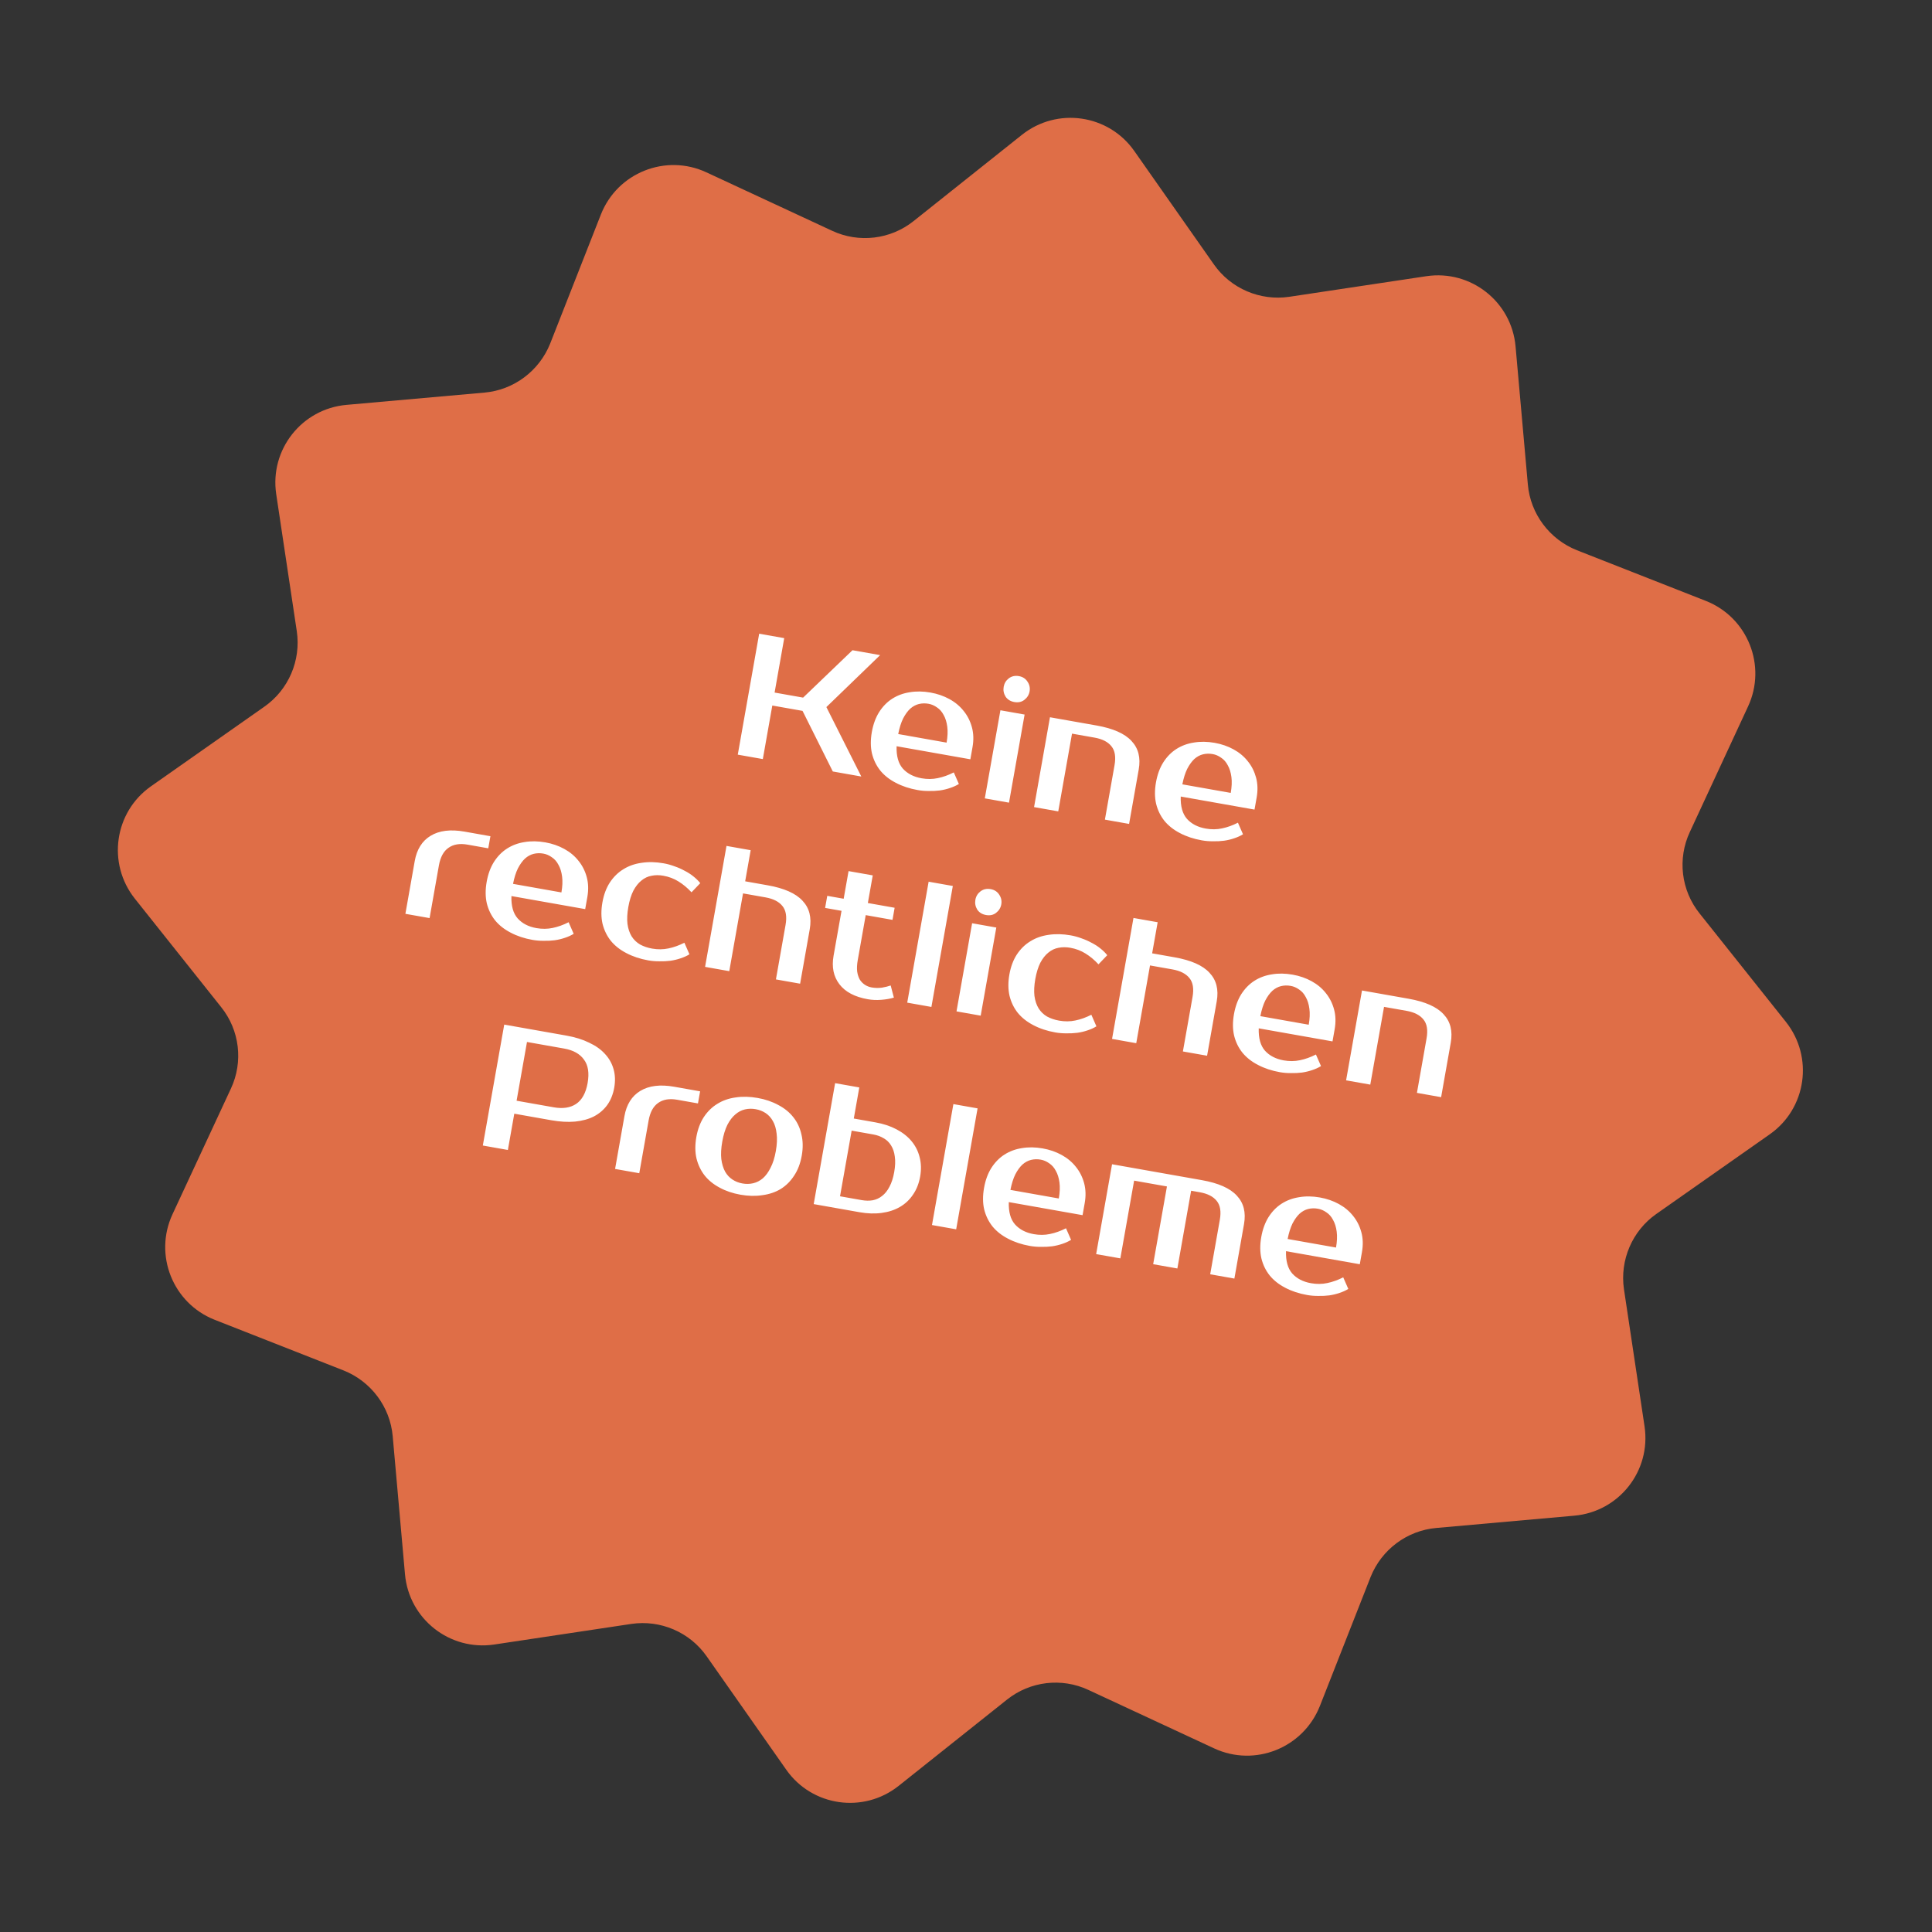 <?xml version="1.0" encoding="UTF-8"?> <svg xmlns="http://www.w3.org/2000/svg" width="117" height="117" viewBox="0 0 117 117" fill="none"><rect x="0" y="0" width="117" height="117" fill="#333333" stroke="none"/> <path d="M73.527 105.88L65.916 102.342C64.297 101.584 62.382 101.812 60.986 102.924L54.423 108.149C52.291 109.846 49.174 109.397 47.614 107.171L42.794 100.303C41.77 98.84 39.994 98.082 38.232 98.343L29.927 99.591C27.233 99.99 24.766 98.043 24.526 95.336L23.782 86.976C23.626 85.195 22.467 83.656 20.812 82.995L13 79.925C10.468 78.927 9.3 76 10.447 73.533L13.985 65.921C14.742 64.301 14.515 62.386 13.392 60.988L8.168 54.424C6.472 52.291 6.921 49.173 9.147 47.614L16.014 42.792C17.477 41.768 18.234 39.991 17.974 38.229L16.727 29.922C16.327 27.227 18.274 24.76 20.981 24.519L29.339 23.775C31.12 23.619 32.658 22.459 33.319 20.804L36.389 12.991C37.387 10.458 40.314 9.29 42.78 10.437L50.391 13.975C52.01 14.732 53.925 14.505 55.321 13.392L61.884 8.167C64.016 6.47 67.133 6.919 68.692 9.145L73.513 16.014C74.536 17.477 76.313 18.234 78.075 17.974L86.38 16.726C89.075 16.326 91.541 18.274 91.781 20.98L92.525 29.34C92.681 31.122 93.84 32.66 95.495 33.321L103.307 36.391C105.839 37.39 107.007 40.317 105.86 42.783L102.334 50.386C101.577 52.006 101.804 53.921 102.927 55.319L108.151 61.883C109.848 64.016 109.399 67.134 107.173 68.693L100.306 73.515C98.843 74.539 98.086 76.316 98.346 78.078L99.593 86.385C99.993 89.08 98.045 91.547 95.339 91.788L86.981 92.532C85.2 92.688 83.661 93.848 83.001 95.503L79.93 103.316C78.92 105.859 75.993 107.027 73.527 105.88Z" fill="#DF6E47"></path> <path d="M50.045 42.82L52.16 47.025L50.434 46.72L48.601 43.05L46.77 42.726L46.196 45.969L44.679 45.701L45.975 38.377L47.492 38.645L46.909 41.941L48.636 42.247L51.626 39.377L53.3 39.673L50.045 42.82ZM55.809 47.132C56.151 47.192 56.479 47.189 56.793 47.122C57.114 47.057 57.436 46.941 57.761 46.776L58.068 47.477C57.914 47.572 57.738 47.653 57.54 47.718C57.348 47.785 57.142 47.835 56.92 47.868C56.706 47.895 56.485 47.906 56.256 47.901C56.025 47.904 55.798 47.885 55.575 47.845C55.08 47.758 54.638 47.611 54.25 47.406C53.867 47.209 53.555 46.963 53.312 46.668C53.071 46.366 52.902 46.02 52.805 45.629C52.716 45.239 52.714 44.807 52.797 44.332C52.88 43.865 53.027 43.463 53.238 43.126C53.456 42.783 53.72 42.514 54.028 42.316C54.345 42.113 54.699 41.982 55.091 41.922C55.484 41.855 55.904 41.861 56.35 41.94C56.769 42.014 57.152 42.146 57.499 42.337C57.847 42.528 58.135 42.77 58.364 43.062C58.594 43.347 58.759 43.675 58.859 44.045C58.959 44.416 58.971 44.817 58.894 45.249L58.764 45.982L54.297 45.191C54.278 45.785 54.403 46.235 54.672 46.542C54.949 46.85 55.328 47.046 55.809 47.132ZM56.23 42.62C56.028 42.584 55.833 42.589 55.645 42.635C55.457 42.681 55.282 42.776 55.12 42.919C54.964 43.065 54.821 43.262 54.691 43.513C54.567 43.764 54.468 44.078 54.395 44.453L57.325 44.972C57.389 44.609 57.403 44.288 57.366 44.008C57.329 43.728 57.256 43.492 57.146 43.3C57.044 43.102 56.909 42.949 56.742 42.84C56.582 42.725 56.411 42.652 56.23 42.62ZM61.104 48.608L59.639 48.349L60.584 43.013L62.049 43.272L61.104 48.608ZM62.351 41.869C62.314 42.078 62.208 42.25 62.033 42.384C61.867 42.513 61.665 42.556 61.428 42.515C61.191 42.473 61.012 42.362 60.893 42.182C60.782 41.997 60.745 41.8 60.782 41.591C60.819 41.382 60.921 41.213 61.087 41.084C61.262 40.949 61.468 40.903 61.706 40.945C61.936 40.986 62.11 41.099 62.228 41.286C62.347 41.465 62.388 41.659 62.351 41.869ZM68.377 49.896L66.912 49.636L67.495 46.34C67.584 45.838 67.522 45.457 67.309 45.196C67.098 44.928 66.755 44.752 66.281 44.669L64.92 44.428L64.087 49.136L62.622 48.877L63.585 43.436L66.41 43.936C67.408 44.113 68.112 44.424 68.522 44.871C68.94 45.312 69.086 45.888 68.96 46.6L68.377 49.896ZM73.017 50.177C73.358 50.238 73.686 50.235 74 50.168C74.321 50.102 74.644 49.987 74.968 49.821L75.275 50.523C75.122 50.618 74.946 50.699 74.747 50.764C74.555 50.831 74.349 50.881 74.127 50.913C73.914 50.941 73.692 50.952 73.463 50.947C73.232 50.949 73.005 50.931 72.782 50.891C72.287 50.804 71.845 50.657 71.457 50.452C71.075 50.255 70.762 50.008 70.519 49.714C70.278 49.412 70.109 49.066 70.013 48.674C69.924 48.285 69.921 47.852 70.005 47.378C70.088 46.911 70.234 46.509 70.445 46.172C70.664 45.829 70.928 45.559 71.236 45.362C71.552 45.159 71.907 45.028 72.299 44.968C72.692 44.901 73.112 44.906 73.558 44.985C73.976 45.059 74.359 45.192 74.707 45.383C75.054 45.574 75.343 45.816 75.571 46.108C75.802 46.393 75.966 46.721 76.066 47.091C76.166 47.462 76.178 47.863 76.102 48.295L75.972 49.028L71.504 48.237C71.485 48.831 71.611 49.281 71.88 49.588C72.156 49.896 72.535 50.092 73.017 50.177ZM73.438 45.666C73.235 45.63 73.04 45.635 72.852 45.681C72.664 45.727 72.489 45.821 72.327 45.965C72.172 46.111 72.029 46.308 71.898 46.559C71.775 46.81 71.676 47.123 71.602 47.499L74.532 48.017C74.596 47.655 74.61 47.334 74.573 47.054C74.536 46.774 74.463 46.538 74.353 46.346C74.251 46.148 74.117 45.994 73.949 45.886C73.789 45.771 73.619 45.698 73.438 45.666ZM29.569 51.373L28.314 51.15C27.839 51.066 27.454 51.131 27.157 51.345C26.861 51.551 26.669 51.906 26.58 52.408L26.015 55.599L24.55 55.34L25.115 52.149C25.241 51.437 25.562 50.926 26.078 50.614C26.601 50.297 27.285 50.213 28.129 50.362L29.699 50.64L29.569 51.373ZM32.484 56.205C32.825 56.265 33.153 56.262 33.467 56.196C33.788 56.13 34.111 56.014 34.435 55.849L34.742 56.551C34.589 56.646 34.413 56.726 34.214 56.792C34.023 56.858 33.816 56.908 33.594 56.941C33.381 56.968 33.16 56.979 32.93 56.974C32.699 56.977 32.472 56.958 32.249 56.919C31.754 56.831 31.312 56.685 30.924 56.479C30.542 56.282 30.229 56.036 29.986 55.741C29.745 55.44 29.576 55.093 29.48 54.702C29.391 54.312 29.388 53.88 29.472 53.406C29.555 52.938 29.701 52.536 29.912 52.199C30.131 51.857 30.395 51.587 30.703 51.39C31.019 51.187 31.374 51.055 31.765 50.995C32.159 50.928 32.578 50.934 33.025 51.013C33.443 51.087 33.826 51.22 34.174 51.411C34.521 51.602 34.81 51.843 35.038 52.136C35.269 52.421 35.434 52.749 35.533 53.119C35.633 53.489 35.645 53.89 35.569 54.323L35.439 55.055L30.971 54.264C30.952 54.858 31.078 55.309 31.347 55.615C31.623 55.923 32.002 56.12 32.484 56.205ZM32.904 51.693C32.702 51.657 32.507 51.662 32.319 51.708C32.131 51.754 31.956 51.849 31.794 51.993C31.639 52.138 31.496 52.336 31.365 52.586C31.241 52.837 31.143 53.151 31.069 53.526L33.999 54.045C34.063 53.682 34.077 53.361 34.04 53.081C34.003 52.801 33.93 52.565 33.82 52.373C33.718 52.175 33.584 52.022 33.416 51.913C33.256 51.798 33.086 51.725 32.904 51.693ZM40.191 52.282C40.415 52.321 40.634 52.382 40.85 52.463C41.067 52.537 41.271 52.627 41.461 52.733C41.659 52.833 41.836 52.947 41.993 53.075C42.157 53.205 42.295 53.341 42.407 53.483L41.877 54.037C41.63 53.77 41.366 53.551 41.087 53.379C40.815 53.208 40.508 53.093 40.166 53.032C39.915 52.988 39.678 52.989 39.454 53.036C39.231 53.075 39.027 53.172 38.841 53.327C38.657 53.474 38.495 53.679 38.355 53.942C38.221 54.206 38.12 54.533 38.051 54.924C37.982 55.315 37.965 55.657 37.999 55.951C38.04 56.246 38.125 56.498 38.253 56.708C38.383 56.911 38.552 57.074 38.76 57.197C38.977 57.315 39.221 57.398 39.493 57.446C39.835 57.506 40.163 57.503 40.477 57.436C40.798 57.371 41.12 57.255 41.445 57.09L41.752 57.791C41.599 57.887 41.422 57.967 41.224 58.032C41.032 58.099 40.826 58.149 40.604 58.182C40.391 58.209 40.169 58.22 39.94 58.215C39.709 58.218 39.482 58.199 39.259 58.16C38.764 58.072 38.322 57.925 37.934 57.72C37.552 57.523 37.239 57.277 36.996 56.982C36.755 56.68 36.586 56.334 36.489 55.943C36.4 55.553 36.398 55.121 36.482 54.646C36.564 54.179 36.715 53.778 36.932 53.442C37.158 53.101 37.432 52.833 37.754 52.638C38.078 52.436 38.446 52.307 38.859 52.251C39.273 52.187 39.717 52.197 40.191 52.282ZM48.454 59.571L46.989 59.312L47.572 56.016C47.661 55.514 47.599 55.132 47.387 54.872C47.175 54.604 46.832 54.428 46.358 54.344L44.997 54.103L44.164 58.812L42.699 58.553L43.996 51.228L45.46 51.487L45.127 53.371L46.487 53.612C47.485 53.788 48.189 54.1 48.599 54.547C49.017 54.988 49.163 55.564 49.037 56.275L48.454 59.571ZM50.962 55.159L49.968 54.983L50.098 54.251L51.092 54.427L51.388 52.753L52.853 53.012L52.556 54.686L54.178 54.973L54.049 55.706L52.427 55.419L51.945 58.139C51.898 58.404 51.886 58.636 51.909 58.834C51.939 59.026 51.993 59.191 52.07 59.326C52.154 59.457 52.258 59.561 52.381 59.641C52.504 59.72 52.638 59.772 52.785 59.798C52.994 59.835 53.202 59.84 53.408 59.812C53.616 59.776 53.793 59.732 53.939 59.679L54.132 60.415C53.905 60.482 53.648 60.527 53.364 60.548C53.087 60.571 52.816 60.559 52.55 60.512C51.762 60.373 51.19 60.07 50.834 59.604C50.477 59.138 50.359 58.563 50.48 57.88L50.962 55.159ZM56.405 60.979L54.941 60.719L56.237 53.395L57.702 53.654L56.405 60.979ZM59.39 61.507L57.925 61.248L58.87 55.911L60.335 56.171L59.39 61.507ZM60.637 54.767C60.6 54.977 60.494 55.149 60.319 55.283C60.153 55.412 59.951 55.455 59.714 55.413C59.476 55.371 59.298 55.261 59.179 55.081C59.068 54.896 59.031 54.699 59.068 54.49C59.105 54.28 59.207 54.111 59.373 53.983C59.548 53.848 59.754 53.802 59.991 53.844C60.222 53.885 60.396 53.998 60.514 54.184C60.633 54.364 60.674 54.558 60.637 54.767ZM64.838 56.644C65.061 56.684 65.281 56.744 65.496 56.825C65.713 56.9 65.917 56.99 66.107 57.095C66.305 57.195 66.483 57.309 66.64 57.438C66.804 57.568 66.942 57.703 67.053 57.846L66.523 58.399C66.276 58.132 66.012 57.913 65.734 57.742C65.462 57.571 65.155 57.456 64.813 57.395C64.562 57.351 64.324 57.352 64.1 57.398C63.877 57.438 63.673 57.535 63.487 57.689C63.303 57.836 63.141 58.041 63.001 58.304C62.868 58.569 62.767 58.896 62.697 59.287C62.628 59.677 62.611 60.02 62.645 60.313C62.686 60.609 62.771 60.861 62.9 61.071C63.029 61.273 63.198 61.437 63.407 61.56C63.623 61.677 63.867 61.76 64.139 61.808C64.481 61.869 64.809 61.866 65.123 61.799C65.444 61.733 65.767 61.618 66.091 61.452L66.398 62.154C66.245 62.249 66.069 62.33 65.87 62.395C65.678 62.462 65.472 62.512 65.25 62.544C65.037 62.571 64.815 62.583 64.586 62.578C64.355 62.58 64.129 62.562 63.905 62.522C63.41 62.434 62.968 62.288 62.58 62.083C62.198 61.885 61.885 61.639 61.642 61.345C61.401 61.043 61.232 60.696 61.136 60.305C61.047 59.915 61.044 59.483 61.128 59.009C61.211 58.542 61.361 58.14 61.578 57.805C61.804 57.463 62.078 57.195 62.401 57.001C62.724 56.799 63.092 56.67 63.505 56.613C63.919 56.55 64.363 56.56 64.838 56.644ZM73.1 63.934L71.635 63.675L72.219 60.379C72.308 59.876 72.246 59.495 72.033 59.234C71.821 58.967 71.478 58.791 71.004 58.707L69.644 58.466L68.81 63.175L67.345 62.915L68.642 55.591L70.107 55.85L69.773 57.733L71.134 57.974C72.131 58.151 72.835 58.462 73.245 58.909C73.663 59.35 73.81 59.926 73.684 60.638L73.1 63.934ZM77.74 64.216C78.082 64.276 78.41 64.273 78.724 64.206C79.044 64.141 79.367 64.025 79.691 63.86L79.999 64.561C79.845 64.657 79.669 64.737 79.471 64.802C79.279 64.869 79.072 64.919 78.851 64.952C78.637 64.979 78.416 64.99 78.186 64.985C77.956 64.988 77.729 64.969 77.506 64.93C77.01 64.842 76.569 64.695 76.181 64.49C75.798 64.293 75.486 64.047 75.243 63.752C75.001 63.45 74.832 63.104 74.736 62.713C74.647 62.323 74.644 61.891 74.728 61.416C74.811 60.949 74.958 60.547 75.168 60.21C75.387 59.867 75.651 59.598 75.959 59.4C76.276 59.197 76.63 59.066 77.022 59.006C77.415 58.939 77.835 58.945 78.281 59.024C78.7 59.098 79.083 59.23 79.43 59.421C79.778 59.612 80.066 59.854 80.295 60.146C80.525 60.432 80.69 60.759 80.79 61.13C80.89 61.5 80.901 61.901 80.825 62.334L80.695 63.066L76.227 62.275C76.209 62.869 76.334 63.319 76.603 63.626C76.88 63.934 77.259 64.13 77.74 64.216ZM78.161 59.704C77.959 59.668 77.763 59.673 77.576 59.719C77.388 59.765 77.212 59.86 77.05 60.004C76.895 60.149 76.752 60.346 76.621 60.597C76.498 60.848 76.399 61.162 76.326 61.537L79.255 62.056C79.32 61.693 79.333 61.372 79.296 61.092C79.26 60.812 79.186 60.576 79.076 60.384C78.975 60.186 78.84 60.033 78.672 59.924C78.513 59.809 78.342 59.736 78.161 59.704ZM87.273 66.443L85.808 66.183L86.391 62.887C86.48 62.385 86.418 62.004 86.206 61.743C85.994 61.475 85.651 61.299 85.177 61.215L83.816 60.975L82.983 65.683L81.518 65.424L82.481 59.983L85.306 60.483C86.304 60.66 87.007 60.971 87.418 61.418C87.836 61.859 87.982 62.435 87.856 63.147L87.273 66.443ZM34.303 62.715C34.826 62.807 35.282 62.949 35.673 63.141C36.072 63.326 36.395 63.556 36.641 63.83C36.889 64.097 37.061 64.404 37.158 64.752C37.255 65.094 37.269 65.466 37.197 65.871C37.125 66.275 36.984 66.625 36.774 66.918C36.565 67.205 36.298 67.435 35.972 67.607C35.648 67.773 35.266 67.878 34.827 67.922C34.395 67.961 33.918 67.934 33.395 67.842L31.145 67.444L30.756 69.641L29.239 69.372L30.536 62.048L34.303 62.715ZM31.914 63.101L31.284 66.659L33.534 67.057C34.085 67.154 34.536 67.087 34.886 66.854C35.245 66.615 35.478 66.192 35.586 65.586C35.693 64.979 35.619 64.505 35.362 64.165C35.114 63.819 34.715 63.597 34.164 63.499L31.914 63.101ZM42.268 66.822L41.012 66.6C40.538 66.516 40.152 66.581 39.855 66.795C39.56 67.001 39.368 67.356 39.279 67.858L38.714 71.049L37.249 70.79L37.814 67.599C37.94 66.887 38.261 66.376 38.776 66.064C39.3 65.747 39.984 65.663 40.828 65.812L42.398 66.09L42.268 66.822ZM44.964 71.67C45.187 71.71 45.404 71.705 45.614 71.656C45.824 71.606 46.018 71.508 46.195 71.359C46.373 71.204 46.53 70.99 46.664 70.719C46.806 70.449 46.912 70.112 46.984 69.707C47.055 69.303 47.071 68.95 47.031 68.648C46.998 68.347 46.924 68.096 46.808 67.896C46.694 67.689 46.546 67.526 46.366 67.407C46.185 67.289 45.983 67.21 45.76 67.171C45.537 67.131 45.32 67.136 45.11 67.185C44.9 67.234 44.706 67.337 44.527 67.492C44.35 67.641 44.19 67.85 44.049 68.12C43.915 68.391 43.812 68.729 43.74 69.133C43.668 69.538 43.649 69.891 43.682 70.192C43.722 70.493 43.8 70.748 43.914 70.956C44.029 71.156 44.178 71.315 44.358 71.433C44.539 71.552 44.74 71.631 44.964 71.67ZM45.88 66.491C46.348 66.573 46.765 66.716 47.132 66.917C47.508 67.113 47.813 67.362 48.047 67.662C48.283 67.956 48.445 68.301 48.533 68.698C48.629 69.089 48.636 69.518 48.553 69.985C48.469 70.46 48.315 70.864 48.09 71.198C47.873 71.534 47.602 71.803 47.279 72.004C46.956 72.199 46.585 72.324 46.166 72.379C45.751 72.443 45.311 72.433 44.843 72.35C44.369 72.266 43.948 72.123 43.581 71.922C43.213 71.727 42.91 71.483 42.675 71.189C42.44 70.889 42.275 70.543 42.178 70.152C42.089 69.762 42.087 69.33 42.17 68.856C42.253 68.388 42.404 67.987 42.621 67.651C42.847 67.31 43.121 67.042 43.443 66.847C43.767 66.645 44.135 66.516 44.548 66.46C44.962 66.396 45.406 66.407 45.88 66.491ZM52.179 72.677C52.417 72.719 52.639 72.723 52.847 72.688C53.063 72.647 53.255 72.558 53.422 72.423C53.597 72.288 53.745 72.102 53.867 71.865C53.995 71.628 54.09 71.332 54.153 70.977C54.216 70.621 54.228 70.31 54.189 70.044C54.157 69.779 54.081 69.554 53.963 69.367C53.852 69.182 53.702 69.037 53.512 68.931C53.33 68.82 53.12 68.743 52.883 68.701L51.575 68.47L50.871 72.446L52.179 72.677ZM49.277 72.919L50.574 65.595L52.038 65.854L51.705 67.737L53.013 67.969C53.494 68.054 53.919 68.194 54.288 68.389C54.663 68.585 54.969 68.826 55.206 69.113C55.443 69.399 55.605 69.723 55.693 70.084C55.787 70.446 55.797 70.836 55.723 71.254C55.649 71.673 55.505 72.036 55.292 72.344C55.087 72.653 54.823 72.901 54.502 73.089C54.181 73.276 53.811 73.398 53.391 73.453C52.978 73.51 52.531 73.495 52.05 73.41L49.277 72.919ZM57.905 74.446L56.44 74.187L57.736 66.863L59.201 67.122L57.905 74.446ZM62.604 74.739C62.946 74.799 63.274 74.796 63.588 74.729C63.909 74.664 64.231 74.548 64.556 74.383L64.863 75.085C64.71 75.18 64.534 75.26 64.335 75.326C64.143 75.392 63.937 75.442 63.715 75.475C63.502 75.502 63.28 75.513 63.051 75.508C62.82 75.511 62.593 75.492 62.37 75.453C61.875 75.365 61.433 75.218 61.045 75.013C60.663 74.816 60.35 74.57 60.107 74.275C59.866 73.973 59.697 73.627 59.6 73.236C59.511 72.846 59.509 72.414 59.593 71.939C59.675 71.472 59.822 71.07 60.033 70.733C60.252 70.391 60.515 70.121 60.824 69.924C61.14 69.721 61.494 69.589 61.886 69.529C62.279 69.462 62.699 69.468 63.145 69.547C63.564 69.621 63.947 69.753 64.295 69.944C64.642 70.135 64.93 70.377 65.159 70.669C65.389 70.955 65.554 71.282 65.654 71.653C65.754 72.023 65.766 72.424 65.689 72.857L65.559 73.589L61.092 72.798C61.073 73.392 61.198 73.842 61.468 74.149C61.744 74.457 62.123 74.653 62.604 74.739ZM63.025 70.227C62.823 70.191 62.628 70.196 62.44 70.242C62.252 70.288 62.077 70.383 61.914 70.527C61.759 70.672 61.616 70.87 61.486 71.12C61.362 71.371 61.264 71.685 61.19 72.06L64.12 72.579C64.184 72.216 64.198 71.895 64.161 71.615C64.124 71.335 64.051 71.099 63.941 70.907C63.839 70.709 63.704 70.556 63.537 70.447C63.377 70.332 63.206 70.259 63.025 70.227ZM67.345 70.506L72.786 71.469C73.784 71.646 74.488 71.957 74.898 72.404C75.316 72.845 75.462 73.421 75.336 74.133L74.753 77.429L73.288 77.169L73.871 73.873C73.96 73.371 73.898 72.99 73.686 72.729C73.474 72.461 73.131 72.285 72.657 72.201L72.133 72.109L71.3 76.817L69.835 76.558L70.669 71.85L68.681 71.498L67.847 76.206L66.382 75.947L67.345 70.506ZM79.393 77.71C79.734 77.771 80.062 77.768 80.376 77.701C80.697 77.635 81.02 77.52 81.344 77.354L81.652 78.056C81.498 78.151 81.322 78.232 81.123 78.297C80.932 78.364 80.725 78.414 80.503 78.447C80.29 78.474 80.069 78.485 79.839 78.48C79.609 78.482 79.382 78.464 79.158 78.424C78.663 78.337 78.222 78.19 77.833 77.985C77.451 77.787 77.138 77.541 76.896 77.247C76.654 76.945 76.485 76.599 76.389 76.207C76.3 75.817 76.297 75.385 76.381 74.911C76.464 74.444 76.611 74.042 76.821 73.705C77.04 73.362 77.304 73.092 77.612 72.895C77.928 72.692 78.283 72.561 78.675 72.501C79.068 72.433 79.488 72.439 79.934 72.518C80.353 72.593 80.736 72.725 81.083 72.916C81.43 73.107 81.719 73.349 81.948 73.641C82.178 73.926 82.343 74.254 82.442 74.624C82.543 74.995 82.554 75.396 82.478 75.828L82.348 76.561L77.88 75.77C77.861 76.364 77.987 76.814 78.256 77.121C78.532 77.429 78.911 77.625 79.393 77.71ZM79.814 73.199C79.611 73.163 79.416 73.168 79.228 73.214C79.04 73.26 78.865 73.354 78.703 73.498C78.548 73.644 78.405 73.841 78.274 74.091C78.151 74.343 78.052 74.656 77.978 75.032L80.908 75.55C80.972 75.188 80.986 74.867 80.949 74.587C80.912 74.307 80.839 74.071 80.729 73.879C80.627 73.681 80.493 73.527 80.325 73.419C80.165 73.304 79.995 73.231 79.814 73.199Z" fill="white"></path> </svg> 